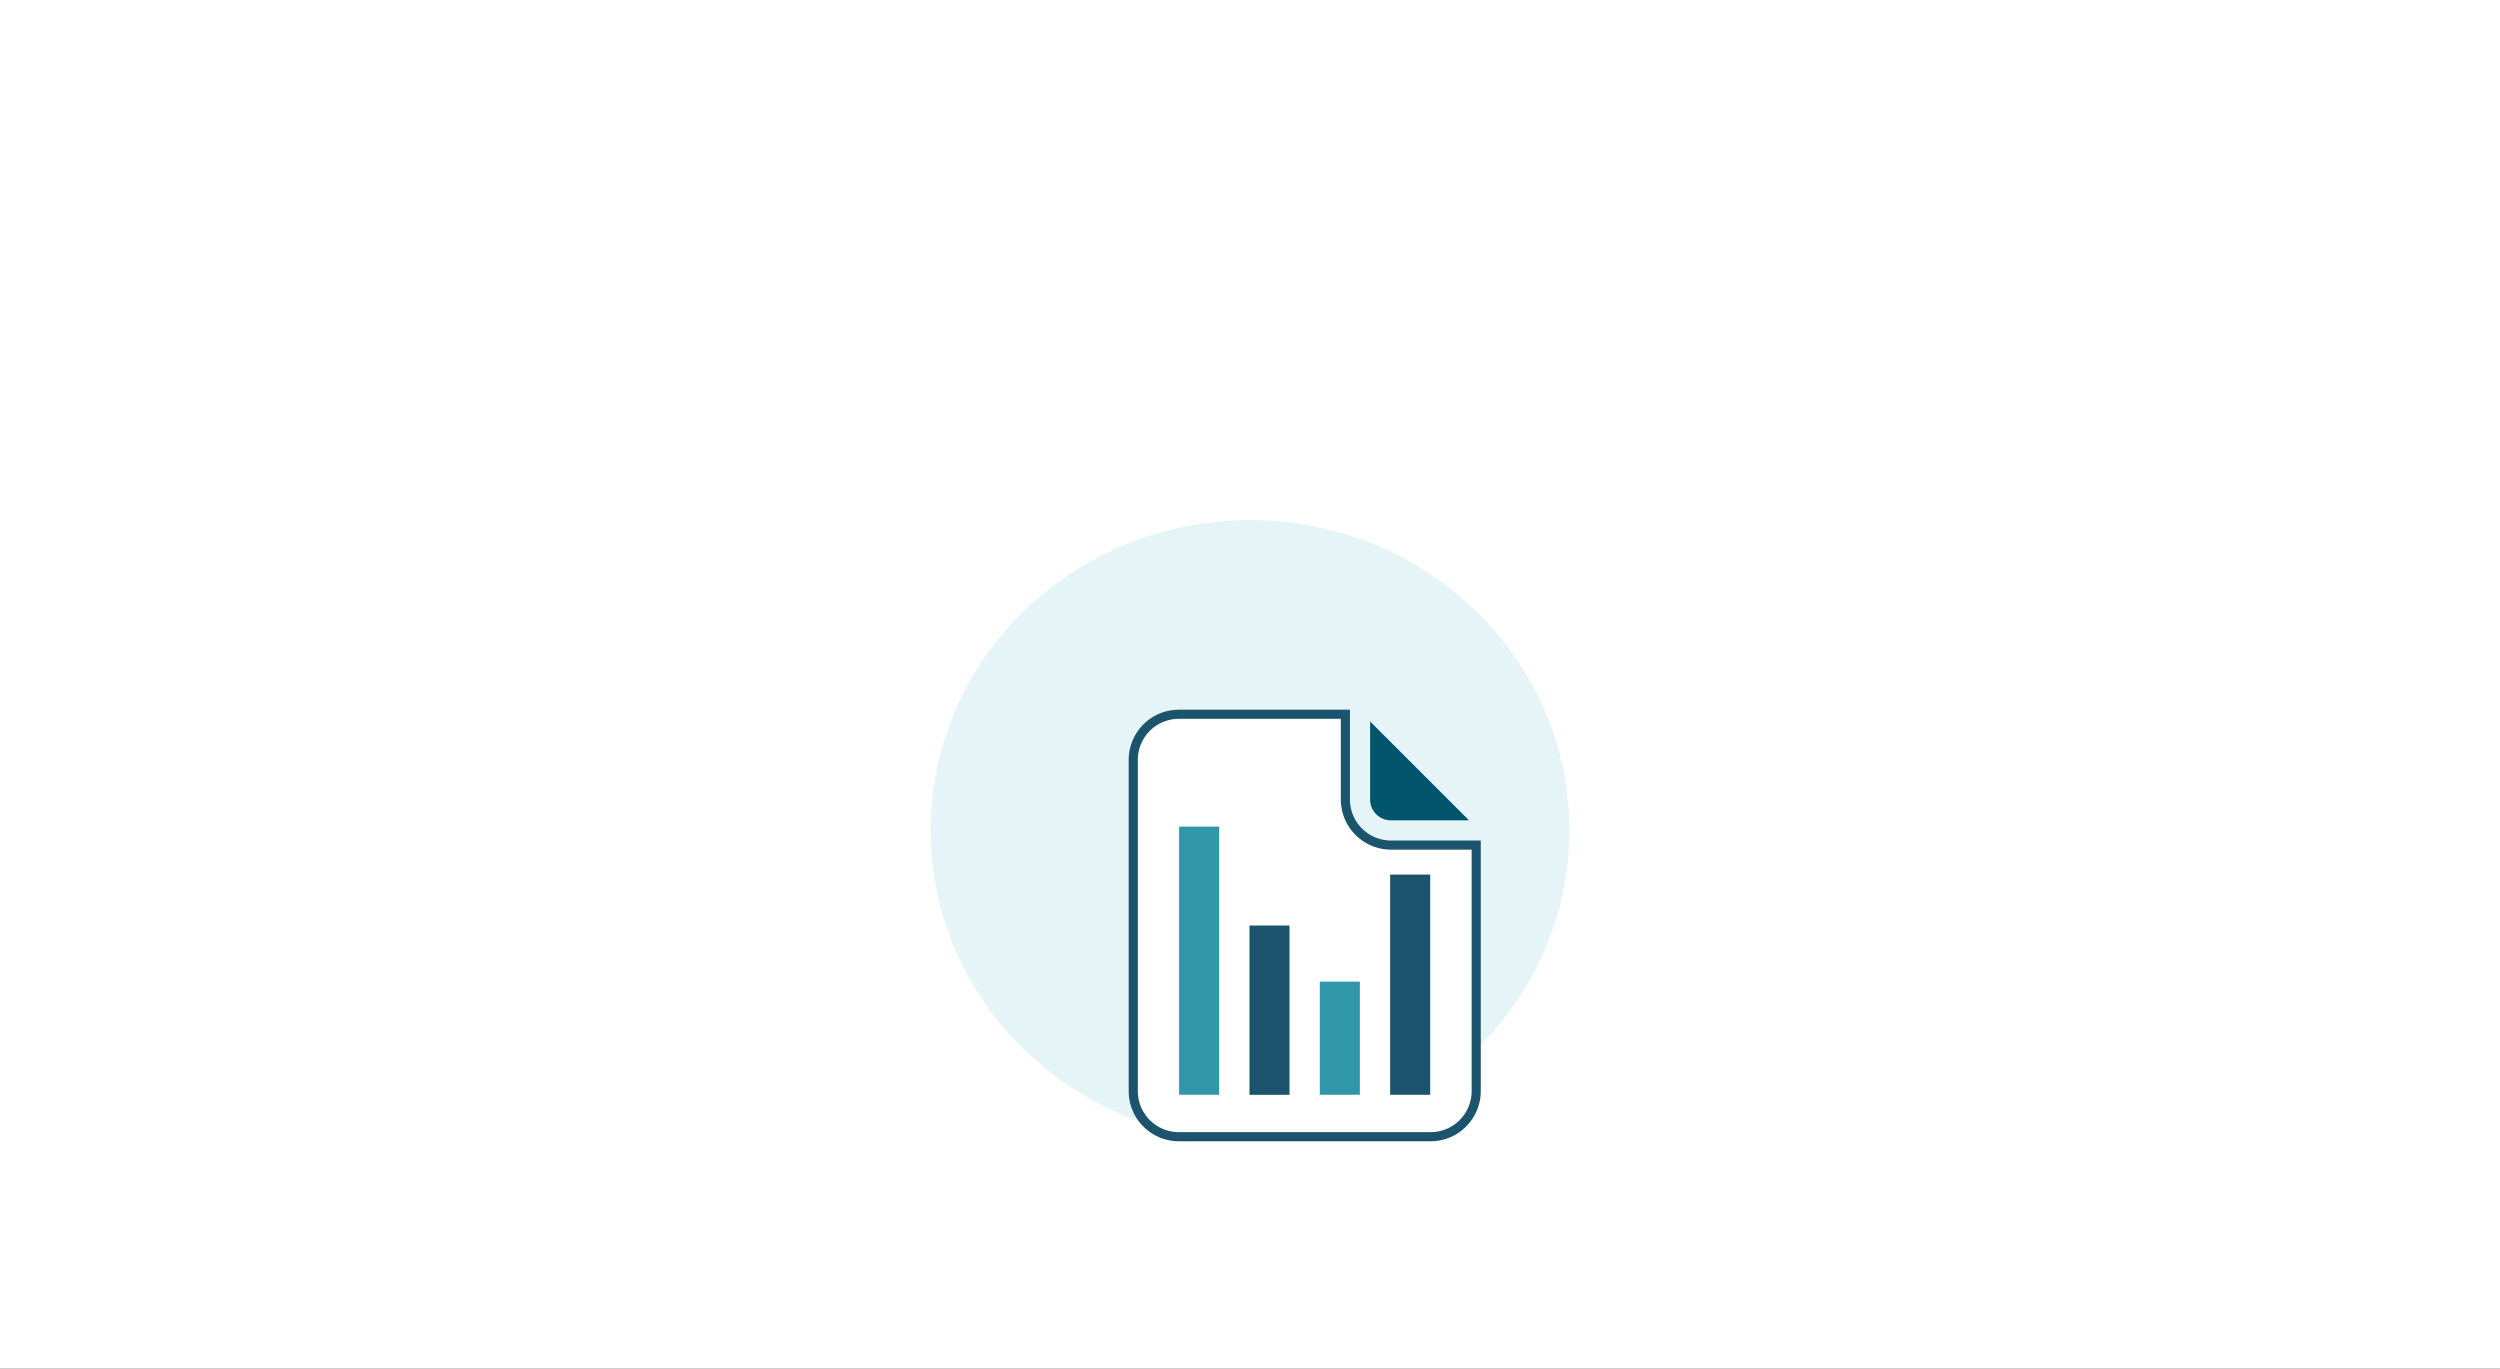<svg xmlns="http://www.w3.org/2000/svg" xmlns:xlink="http://www.w3.org/1999/xlink" width="274" height="150" viewBox="0 0 274 150">
  <rect x="0" y="0" width="274" height="150" fill="#333333" stroke="none"/>
  <defs>
    <clipPath id="clip-Icon-Document-Chart-White-Background">
      <rect width="274" height="150"/>
    </clipPath>
  </defs>
  <g id="Icon-Document-Chart-White-Background" clip-path="url(#clip-Icon-Document-Chart-White-Background)">
    <rect width="274" height="150" fill="#fff"/>
    <g id="Group_10084" data-name="Group 10084" transform="translate(-10285 11003)">
      <ellipse id="Ellipse_373" data-name="Ellipse 373" cx="35" cy="34" rx="35" ry="34" transform="translate(10387 -10946)" fill="#e5f4f6"/>
      <g id="Group_10082" data-name="Group 10082" transform="translate(10409.205 -10924.717)">
        <path id="Path_13493" data-name="Path 13493" d="M142.468,383.467h3.168v3.161h-3.168Z" transform="translate(-132.679 -354.769)"/>
        <path id="Path_13494" data-name="Path 13494" d="M142.468,254.933h3.168V258.1h-3.168Z" transform="translate(-132.679 -238.118)"/>
        <g id="Group_8466" data-name="Group 8466">
          <path id="Path_13090" data-name="Path 13090" d="M337.543,19.616H346.1L335.266,8.787V17.34a2.278,2.278,0,0,0,2.277,2.277Z" transform="translate(-309.305 -7.992)" fill="#00546c"/>
          <path id="Union_4" data-name="Union 4" d="M4.99,46.3A5,5,0,0,1,0,41.318V4.99A5,5,0,0,1,4.99,0H23.249V9.349a5,5,0,0,0,4.989,4.989h9.349v26.98A5,5,0,0,1,32.6,46.3Z" fill="#fff" stroke="#1b546c" stroke-width="1"/>
        </g>
        <path id="Path_13498" data-name="Path 13498" d="M42.667,418.116h4.39v29.39h-4.39Z" transform="translate(-37.64 -405.803)" fill="#3096a9"/>
        <path id="Path_13499" data-name="Path 13499" d="M136.533,392.516h4.39v18.553h-4.39Z" transform="translate(-123.796 -369.361)" fill="#1b546c"/>
        <path id="Path_13500" data-name="Path 13500" d="M230.4,349.849h4.39v12.4H230.4Z" transform="translate(-209.954 -320.547)" fill="#3096a9"/>
        <path id="Path_13502" data-name="Path 13502" d="M324.267,290.116h4.39V314.25h-4.39Z" transform="translate(-296.111 -272.546)" fill="#1b546c"/>
      </g>
    </g>
  </g>
</svg>
